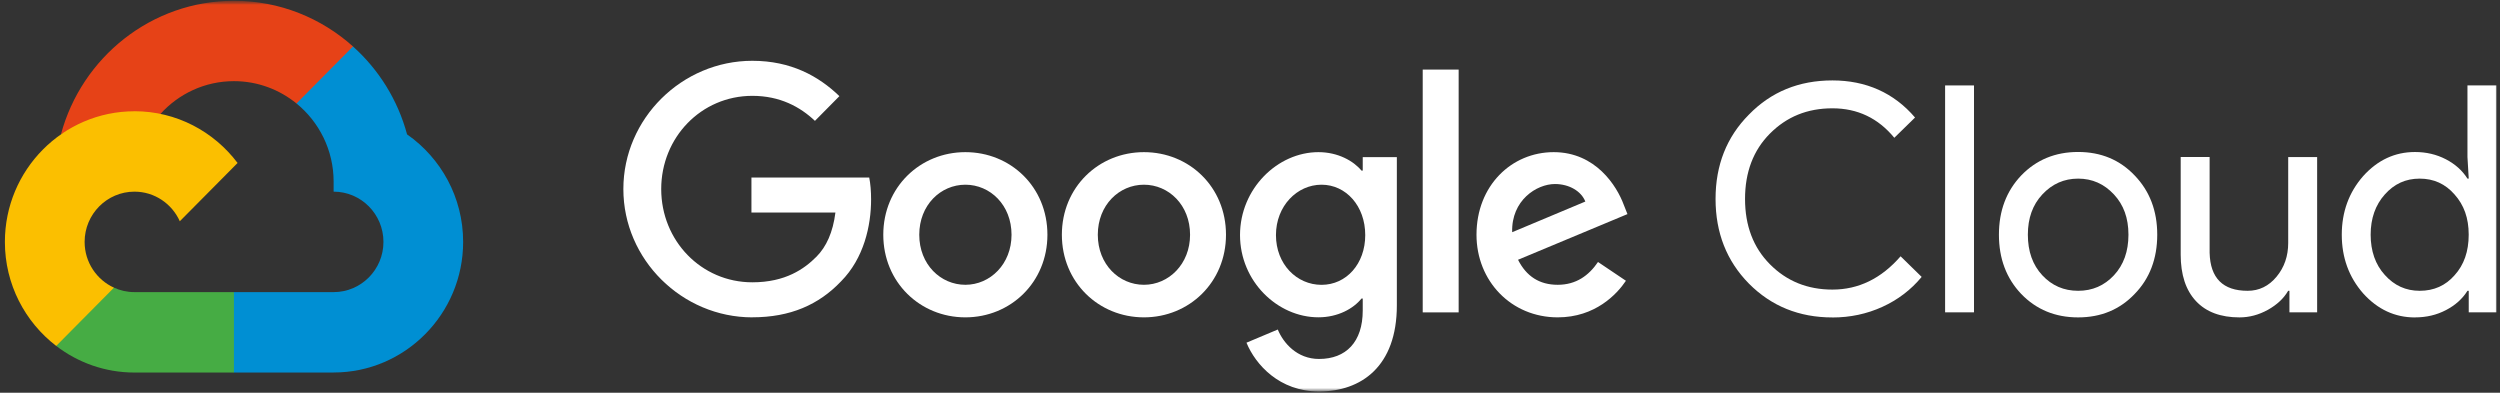 <svg width="261" height="41" viewBox="0 0 261 41" fill="none" xmlns="http://www.w3.org/2000/svg">
<rect x="0" y="0" width="261" height="41" fill="#333333" stroke="none"/>
<g clip-path="url(#clip0_456_97)">
<mask id="mask0_456_97" style="mask-type:luminance" maskUnits="userSpaceOnUse" x="0" y="0" width="261" height="41">
<path d="M261 0H0V41H261V0Z" fill="white"/>
</mask>
<g mask="url(#mask0_456_97)">
<mask id="mask1_456_97" style="mask-type:luminance" maskUnits="userSpaceOnUse" x="0" y="0" width="261" height="41">
<path d="M261 0H0V41H261V0Z" fill="white"/>
</mask>
<g mask="url(#mask1_456_97)">
<path d="M30.959 10.802L32.489 10.829L36.653 6.634L36.857 4.853C33.548 1.888 29.198 0.081 24.431 0.081C15.801 0.081 8.523 5.998 6.364 14.023C6.821 13.705 7.787 13.943 7.787 13.943L16.107 12.565C16.107 12.565 16.537 11.849 16.75 11.894C18.652 9.791 21.389 8.472 24.426 8.472C26.896 8.472 29.167 9.349 30.954 10.802" fill="#E64217"/>
<path d="M42.498 14.032C41.531 10.436 39.54 7.26 36.852 4.853L30.954 10.802C33.313 12.726 34.83 15.669 34.83 18.961V20.008C37.7 20.008 40.032 22.361 40.032 25.255C40.032 28.149 37.7 30.497 34.83 30.497H24.431L23.389 31.553V37.846L24.431 38.889H34.83C42.285 38.889 48.352 32.77 48.352 25.255C48.352 20.607 46.032 16.497 42.502 14.032" fill="#008FD3"/>
<path d="M14.031 38.889H24.422V30.497H14.031C13.269 30.497 12.541 30.327 11.889 30.028L10.39 30.493L6.226 34.693L5.863 36.111C8.133 37.855 10.967 38.893 14.031 38.893" fill="#46AC44"/>
<path d="M14.031 11.617C6.577 11.617 0.51 17.736 0.51 25.255C0.51 29.683 2.616 33.62 5.867 36.115L11.898 30.032C10.093 29.209 8.834 27.38 8.834 25.255C8.834 22.361 11.167 20.008 14.036 20.008C16.142 20.008 17.956 21.278 18.772 23.099L24.803 17.015C22.333 13.737 18.426 11.612 14.036 11.612" fill="#FBBF00"/>
<path d="M191.304 33.141C187.827 33.141 184.918 31.96 182.581 29.603C180.262 27.245 179.104 24.298 179.104 20.768C179.104 17.239 180.262 14.305 182.581 11.97C184.901 9.586 187.805 8.396 191.304 8.396C194.803 8.396 197.721 9.684 199.93 12.27L197.766 14.385C196.08 12.337 193.93 11.308 191.304 11.308C188.679 11.308 186.528 12.189 184.776 13.951C183.047 15.691 182.182 17.968 182.182 20.768C182.182 23.569 183.047 25.841 184.776 27.585C186.524 29.352 188.701 30.233 191.304 30.233C194.04 30.233 196.409 29.075 198.422 26.758L200.622 28.909C199.508 30.256 198.138 31.298 196.519 32.036C194.901 32.774 193.162 33.145 191.304 33.145" fill="white"/>
<path d="M206.085 8.919H203.069V32.608H206.085V8.919Z" fill="white"/>
<path d="M208.688 24.503C208.688 22.012 209.464 19.95 211.016 18.317C212.591 16.684 214.569 15.866 216.955 15.866C219.34 15.866 221.305 16.684 222.857 18.317C224.431 19.95 225.216 22.012 225.216 24.503C225.216 26.995 224.431 29.079 222.857 30.69C221.305 32.322 219.336 33.136 216.955 33.136C214.573 33.136 212.591 32.322 211.016 30.69C209.464 29.057 208.688 26.995 208.688 24.503ZM211.708 24.503C211.708 26.243 212.209 27.657 213.216 28.739C214.223 29.822 215.469 30.359 216.959 30.359C218.449 30.359 219.691 29.817 220.697 28.739C221.704 27.657 222.21 26.248 222.21 24.503C222.21 22.759 221.704 21.381 220.697 20.303C219.669 19.198 218.427 18.648 216.959 18.648C215.491 18.648 214.245 19.198 213.216 20.303C212.209 21.381 211.708 22.781 211.708 24.503Z" fill="white"/>
<path d="M241.904 32.609H239.017V30.359H238.884C238.423 31.155 237.722 31.812 236.769 32.345C235.815 32.873 234.826 33.136 233.802 33.136C231.833 33.136 230.316 32.568 229.256 31.432C228.196 30.296 227.664 28.681 227.664 26.583V16.394H230.684V26.387C230.751 29.035 232.072 30.359 234.653 30.359C235.855 30.359 236.862 29.867 237.673 28.887C238.485 27.907 238.889 26.731 238.889 25.362V16.398H241.909V32.609" fill="white"/>
<path d="M252.122 33.141C250.024 33.141 248.219 32.3 246.711 30.627C245.226 28.932 244.481 26.887 244.481 24.508C244.481 22.128 245.226 20.084 246.711 18.389C248.219 16.711 250.024 15.87 252.122 15.87C253.306 15.87 254.379 16.125 255.355 16.631C256.33 17.141 257.08 17.812 257.603 18.648H257.736L257.603 16.398V8.919H260.623V32.608H257.736V30.359H257.603C257.08 31.2 256.33 31.87 255.355 32.376C254.379 32.886 253.306 33.136 252.122 33.136M252.614 30.359C254.1 30.359 255.315 29.817 256.255 28.739C257.239 27.657 257.732 26.248 257.732 24.503C257.732 22.759 257.239 21.404 256.255 20.303C255.293 19.198 254.082 18.648 252.614 18.648C251.146 18.648 249.958 19.198 248.973 20.303C247.989 21.404 247.496 22.808 247.496 24.503C247.496 26.199 247.989 27.626 248.973 28.704C249.958 29.808 251.173 30.359 252.614 30.359Z" fill="white"/>
<path d="M78.539 33.132C71.226 33.132 65.079 27.125 65.079 19.739C65.079 12.354 71.226 6.347 78.539 6.347C82.583 6.347 85.466 7.949 87.634 10.037L85.08 12.618C83.528 11.147 81.421 10.006 78.543 10.006C73.204 10.006 69.031 14.35 69.031 19.739C69.031 25.13 73.208 29.473 78.543 29.473C82.007 29.473 83.98 28.068 85.244 26.794C86.277 25.751 86.96 24.244 87.217 22.191H78.45V18.532H90.747C90.876 19.185 90.942 19.968 90.942 20.818C90.942 23.559 90.198 26.959 87.803 29.375C85.475 31.821 82.494 33.127 78.547 33.127" fill="white"/>
<path d="M109.351 24.508C109.351 29.473 105.506 33.132 100.783 33.132C96.06 33.132 92.215 29.473 92.215 24.508C92.215 19.543 96.06 15.884 100.783 15.884C105.506 15.884 109.351 19.511 109.351 24.508ZM105.604 24.508C105.604 21.404 103.373 19.283 100.787 19.283C98.202 19.283 95.971 21.404 95.971 24.508C95.971 27.612 98.202 29.732 100.787 29.732C103.373 29.732 105.604 27.576 105.604 24.508Z" fill="white"/>
<path d="M127.994 24.508C127.994 29.473 124.15 33.132 119.427 33.132C114.704 33.132 110.859 29.473 110.859 24.508C110.859 19.543 114.704 15.884 119.427 15.884C124.15 15.884 127.994 19.511 127.994 24.508ZM124.243 24.508C124.243 21.404 122.012 19.283 119.427 19.283C116.841 19.283 114.611 21.404 114.611 24.508C114.611 27.612 116.841 29.732 119.427 29.732C122.012 29.732 124.243 27.576 124.243 24.508Z" fill="white"/>
<path d="M145.831 16.407V31.888C145.831 38.258 142.11 40.87 137.706 40.87C133.564 40.87 131.072 38.061 130.132 35.776L133.4 34.402C133.981 35.807 135.405 37.475 137.706 37.475C140.522 37.475 142.27 35.708 142.27 32.412V31.168H142.141C141.299 32.215 139.684 33.127 137.644 33.127C133.374 33.127 129.458 29.375 129.458 24.539C129.458 19.704 133.374 15.884 137.644 15.884C139.684 15.884 141.303 16.801 142.141 17.812H142.27V16.407H145.831ZM142.531 24.544C142.531 21.502 140.522 19.283 137.968 19.283C135.414 19.283 133.21 21.502 133.21 24.544C133.21 27.585 135.378 29.737 137.968 29.737C140.558 29.737 142.531 27.549 142.531 24.544Z" fill="white"/>
<path d="M152.283 7.264H148.531V32.613H152.283V7.264Z" fill="white"/>
<path d="M166.834 27.353L169.747 29.312C168.807 30.716 166.541 33.132 162.625 33.132C157.773 33.132 154.146 29.343 154.146 24.508C154.146 19.382 157.805 15.884 162.204 15.884C166.603 15.884 168.807 19.444 169.517 21.372L169.907 22.352L158.483 27.12C159.357 28.851 160.718 29.732 162.625 29.732C164.532 29.732 165.862 28.784 166.834 27.348M157.867 24.244L165.508 21.041C165.086 19.963 163.827 19.212 162.337 19.212C160.425 19.212 157.773 20.912 157.871 24.239L157.867 24.244Z" fill="white"/>
</g>
</g>
</g>
<defs>
<clipPath id="clip0_456_97">
<rect width="261" height="41" fill="white"/>
</clipPath>
</defs>
</svg>
